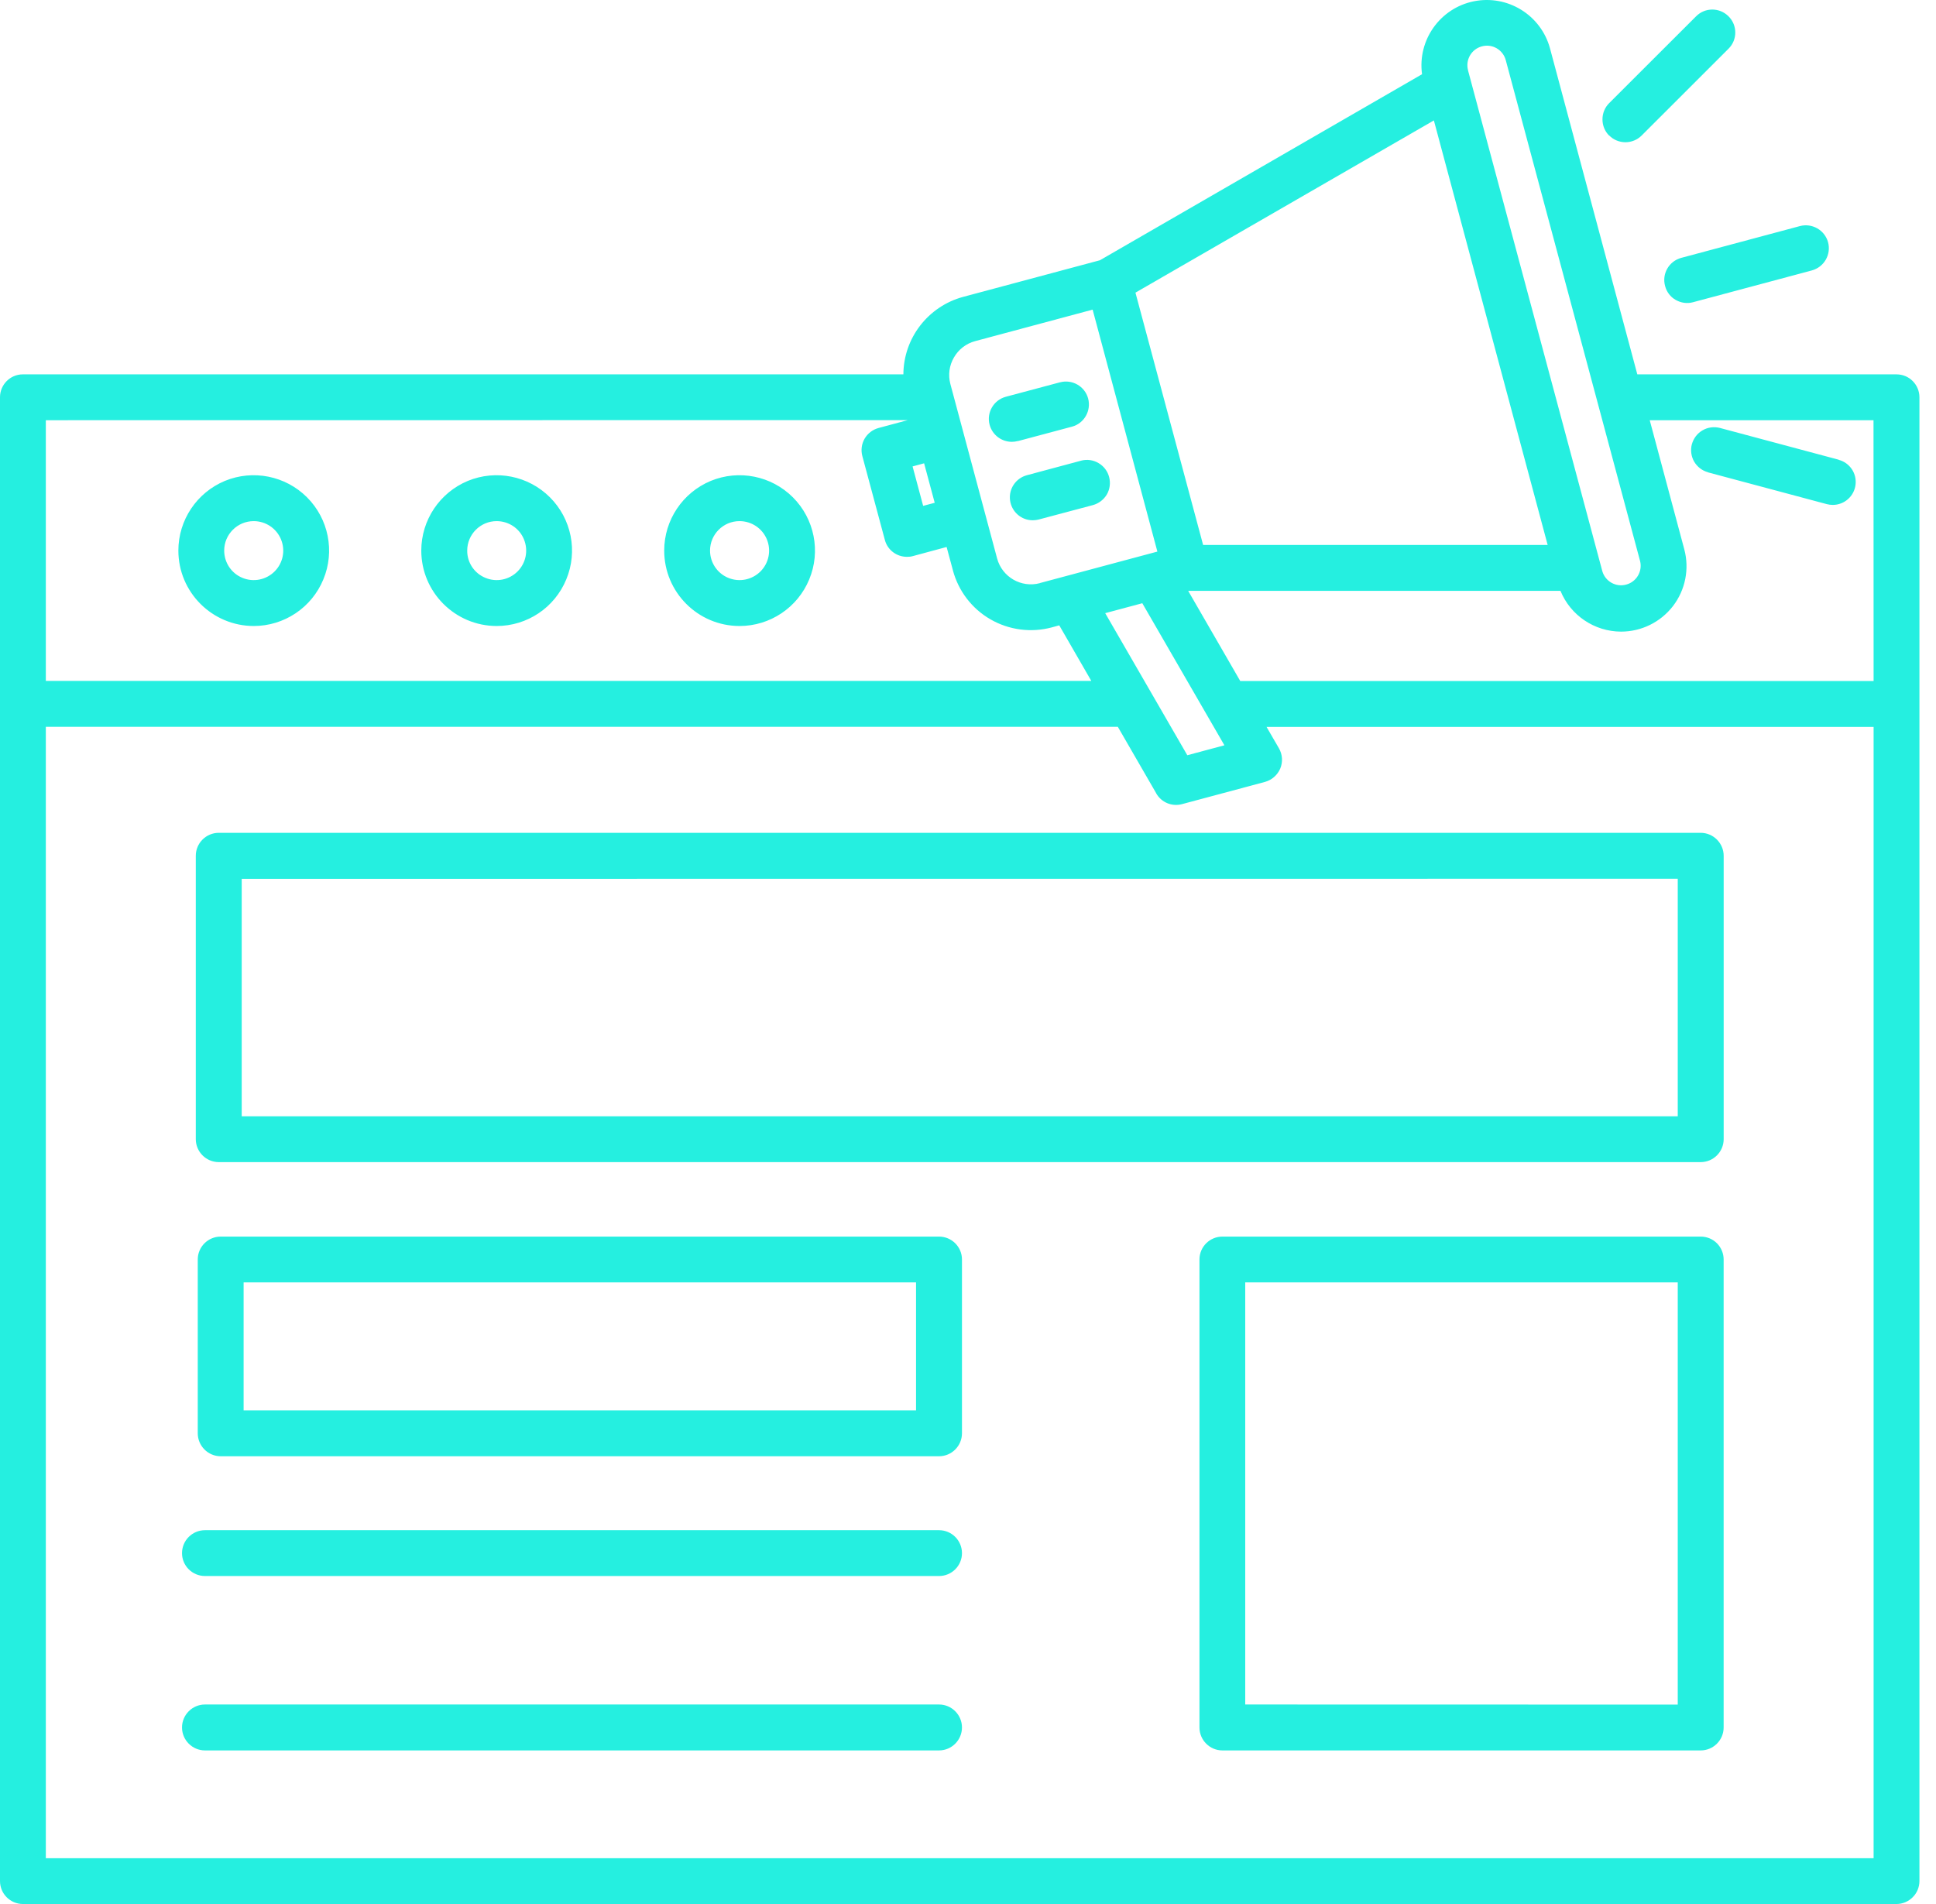 <svg xmlns="http://www.w3.org/2000/svg" width="61" height="60" viewBox="0 0 61 60" fill="none"><path d="M59.755 11.797H51.589L48.837 1.521C48.551 0.473 47.502 -0.174 46.436 0.041C45.373 0.257 44.659 1.264 44.806 2.339L34.657 8.201L30.348 9.355C29.244 9.653 28.47 10.652 28.464 11.797H0.718C0.322 11.797 0 12.122 0 12.518V59.276C0 59.678 0.325 60 0.723 60H59.755C59.947 60 60.13 59.923 60.265 59.787C60.401 59.654 60.478 59.468 60.478 59.276V12.518C60.478 12.326 60.401 12.143 60.265 12.007C60.13 11.871 59.947 11.797 59.755 11.797ZM59.031 13.242L59.034 21.46H39.078L37.439 18.622L37.454 18.619H49.171H49.168C49.484 19.393 50.237 19.901 51.076 19.904C51.717 19.904 52.319 19.608 52.712 19.1C53.102 18.592 53.235 17.931 53.069 17.311L51.98 13.242L59.031 13.242ZM34.823 19.322L35.992 19.009L38.579 23.486L37.41 23.799L34.823 19.322ZM48.764 17.172H37.908L35.776 9.222L45.179 3.795L48.764 17.172ZM46.688 1.462C46.847 1.418 47.015 1.439 47.157 1.521C47.299 1.604 47.402 1.737 47.444 1.896L51.678 17.686C51.755 18.011 51.56 18.336 51.238 18.422C50.916 18.51 50.583 18.324 50.488 18.005L46.254 2.215H46.256C46.168 1.887 46.36 1.551 46.688 1.462ZM30.056 11.266C30.201 11.012 30.44 10.826 30.724 10.75L34.427 9.757L36.467 17.382L32.764 18.374V18.377C32.176 18.531 31.577 18.185 31.418 17.601L29.944 12.099C29.87 11.816 29.909 11.517 30.056 11.266ZM29.117 14.6L29.451 15.844L29.087 15.941L28.754 14.698L29.117 14.6ZM28.603 13.239L27.682 13.487C27.496 13.537 27.339 13.658 27.242 13.824C27.147 13.989 27.121 14.187 27.171 14.373L27.88 17.013C27.962 17.329 28.249 17.547 28.577 17.547C28.639 17.547 28.704 17.542 28.763 17.524L29.826 17.237L30.024 17.97V17.973C30.198 18.622 30.623 19.181 31.208 19.517C31.792 19.854 32.486 19.945 33.139 19.771L33.375 19.706L34.385 21.457H1.444V13.242L28.603 13.239ZM1.444 58.556V22.904H35.221L36.432 25.001V25.004C36.594 25.287 36.928 25.426 37.244 25.34L39.857 24.64C40.073 24.581 40.25 24.425 40.339 24.218C40.424 24.012 40.41 23.775 40.297 23.58L39.907 22.907H59.034V58.556L1.444 58.556ZM7.994 19.727C8.954 19.727 9.822 19.148 10.188 18.259C10.557 17.373 10.353 16.352 9.674 15.672C8.995 14.993 7.973 14.789 7.084 15.155C6.198 15.525 5.62 16.39 5.62 17.35C5.62 18.661 6.683 19.724 7.994 19.727ZM7.994 16.422C8.369 16.422 8.709 16.647 8.853 16.995C8.998 17.344 8.918 17.742 8.652 18.008C8.384 18.274 7.985 18.354 7.637 18.209C7.291 18.067 7.064 17.728 7.064 17.35C7.064 16.839 7.48 16.422 7.994 16.422ZM15.648 19.727C16.611 19.727 17.476 19.148 17.842 18.259C18.211 17.373 18.008 16.352 17.328 15.672C16.649 14.993 15.627 14.789 14.739 15.155C13.853 15.525 13.274 16.39 13.274 17.35C13.274 18.661 14.337 19.724 15.648 19.727ZM15.648 16.422C16.026 16.422 16.366 16.647 16.508 16.995C16.652 17.344 16.573 17.742 16.307 18.008C16.041 18.274 15.642 18.354 15.294 18.209C14.945 18.067 14.718 17.728 14.721 17.35C14.721 16.839 15.137 16.422 15.648 16.422ZM23.302 19.727C24.262 19.727 25.13 19.148 25.497 18.259C25.866 17.373 25.662 16.352 24.983 15.672C24.303 14.993 23.282 14.789 22.393 15.155C21.507 15.525 20.928 16.39 20.928 17.35C20.928 18.661 21.988 19.724 23.299 19.727L23.302 19.727ZM23.302 16.422C23.677 16.422 24.017 16.647 24.162 16.995C24.306 17.344 24.227 17.742 23.961 18.008C23.692 18.274 23.294 18.354 22.945 18.209C22.6 18.067 22.372 17.728 22.372 17.35C22.372 16.839 22.789 16.422 23.299 16.422L23.302 16.422ZM53.586 26.244H6.893C6.494 26.244 6.169 26.569 6.169 26.968V35.897C6.169 36.296 6.494 36.621 6.893 36.621H53.586C53.985 36.621 54.31 36.296 54.31 35.897V26.968C54.31 26.776 54.233 26.593 54.097 26.457C53.961 26.321 53.778 26.244 53.586 26.244ZM52.863 35.177H7.616V27.694L52.863 27.691V35.177ZM30.31 48.944C30.31 49.342 29.985 49.664 29.587 49.664H6.459C6.06 49.664 5.735 49.342 5.735 48.944C5.735 48.542 6.06 48.22 6.459 48.22H29.587C29.985 48.22 30.31 48.542 30.31 48.944ZM30.31 54.436C30.31 54.835 29.985 55.16 29.587 55.16H6.459C6.06 55.16 5.735 54.835 5.735 54.436C5.735 54.038 6.06 53.713 6.459 53.713H29.587C29.985 53.713 30.31 54.038 30.31 54.436ZM29.587 45.89C29.985 45.89 30.31 45.565 30.31 45.166V39.689C30.31 39.29 29.985 38.968 29.587 38.968H6.954C6.556 38.968 6.231 39.29 6.231 39.689V45.166C6.231 45.565 6.556 45.89 6.954 45.89H29.587ZM7.676 40.412H28.863V44.443H7.676V40.412ZM53.586 38.968H38.516C38.118 38.968 37.793 39.29 37.793 39.689V54.436C37.793 54.835 38.118 55.16 38.516 55.16H53.586C53.985 55.16 54.309 54.835 54.309 54.436V39.689C54.309 39.5 54.233 39.314 54.097 39.178C53.961 39.042 53.778 38.968 53.586 38.968ZM52.863 53.716L39.235 53.713V40.412H52.863V53.716ZM31.181 13.386C31.078 13.002 31.308 12.606 31.692 12.503L33.396 12.048H33.399C33.783 11.945 34.181 12.172 34.285 12.556C34.388 12.943 34.161 13.342 33.777 13.445L32.073 13.9L32.07 13.897C32.011 13.914 31.946 13.923 31.884 13.923C31.553 13.923 31.267 13.705 31.181 13.386ZM34.946 15.031C34.996 15.217 34.97 15.415 34.876 15.58C34.778 15.745 34.621 15.866 34.435 15.917L32.729 16.371H32.732C32.67 16.386 32.605 16.395 32.543 16.395C32.179 16.398 31.872 16.126 31.825 15.766C31.778 15.406 32.005 15.069 32.356 14.975L34.063 14.517H34.06C34.246 14.467 34.444 14.493 34.61 14.591C34.778 14.688 34.899 14.848 34.946 15.031ZM52.969 8.127L56.71 7.125C57.097 7.022 57.493 7.25 57.599 7.633C57.703 8.02 57.475 8.416 57.088 8.522L53.347 9.523C53.164 9.574 52.966 9.547 52.8 9.452C52.632 9.358 52.511 9.198 52.464 9.012C52.358 8.629 52.585 8.233 52.969 8.127ZM50.701 4.27V4.273C50.565 4.137 50.491 3.954 50.491 3.762C50.491 3.57 50.565 3.387 50.701 3.251L53.441 0.514C53.722 0.23 54.179 0.23 54.463 0.514C54.747 0.797 54.746 1.255 54.463 1.535L51.726 4.27C51.59 4.406 51.407 4.482 51.215 4.482C51.023 4.482 50.837 4.406 50.704 4.27L50.701 4.27ZM53.305 13.997L53.308 14C53.359 13.814 53.48 13.654 53.645 13.56C53.81 13.463 54.008 13.439 54.194 13.486L57.936 14.487L57.933 14.49C58.284 14.582 58.512 14.921 58.464 15.282C58.417 15.642 58.11 15.911 57.747 15.911C57.685 15.911 57.62 15.902 57.561 15.887L53.819 14.886V14.883C53.633 14.833 53.477 14.712 53.379 14.546C53.285 14.381 53.258 14.183 53.308 13.997L53.305 13.997Z" fill="#25EFE0"></path></svg>